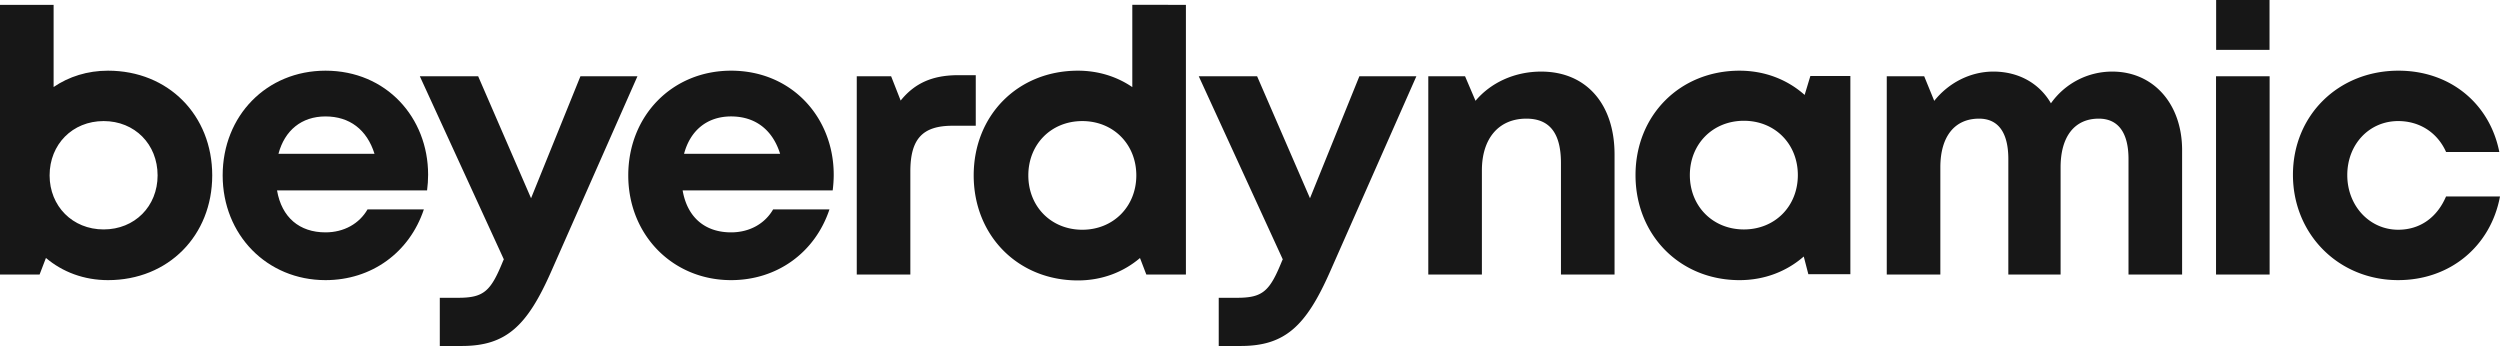 <svg height="346" viewBox="-.001 -.002 454.037 62.829" width="2500" xmlns="http://www.w3.org/2000/svg"><g fill="#171717"><path d="m38.543 31.85c0 10.898-7.952 19.019-18.928 19.019-4.376 0-8.26-1.48-11.272-4.028l-1.155 3.01h-7.189v-48.979h9.736v14.924c2.78-1.892 6.151-2.967 9.88-2.967 10.976 0 18.928 8.11 18.928 19.02m-19.723 9.812c5.655 0 9.801-4.211 9.801-9.813 0-5.654-4.146-9.867-9.801-9.867s-9.812 4.226-9.812 9.867c0 5.577 4.157 9.813 9.812 9.813m58.74-7.085h-27.248c.847 4.913 4.078 7.618 8.8 7.618 3.382 0 6.158-1.6 7.637-4.176h10.23c-2.617 7.85-9.509 12.85-17.866 12.85-10.632 0-18.675-8.23-18.675-19.019 0-10.844 7.988-19.02 18.675-19.02 11.055 0 18.637 8.522 18.637 18.892 0 .953-.067 1.903-.188 2.855m-26.992-6.648h17.445c-1.374-4.403-4.537-6.79-8.905-6.79-4.333 0-7.41 2.528-8.54 6.79"/><path d="m115.767 13.848-15.692 35.523c-4.315 9.758-8.11 13.456-16.189 13.456h-4.013v-8.752h3.37c4.692 0 5.91-1.25 8.123-6.693l.137-.291-15.254-33.243h10.595l9.604 22.148 8.967-22.148zm35.46 20.728h-27.25c.846 4.913 4.077 7.618 8.798 7.618 3.384 0 6.158-1.6 7.638-4.176h10.231c-2.617 7.85-9.51 12.85-17.867 12.85-10.632 0-18.675-8.23-18.675-19.019 0-10.844 7.988-19.02 18.675-19.02 11.055 0 18.638 8.522 18.638 18.892 0 .953-.067 1.903-.188 2.855m-26.993-6.648h17.447c-1.376-4.403-4.537-6.79-8.906-6.79-4.333 0-7.41 2.528-8.54 6.79m52.978-14.281v9.183h-4.224c-5.485 0-7.656 2.43-7.656 8.316v18.705h-9.733v-36.004h6.243l1.73 4.41c2.562-3.181 5.816-4.61 10.44-4.61zm38.166-12.776v48.98h-7.19l-1.149-2.998c-3.021 2.57-6.912 4.07-11.275 4.07-10.921 0-18.928-8.176-18.928-19.074 0-10.91 8.007-19.019 18.928-19.019 3.718 0 7.092 1.08 9.879 2.982v-14.942zm-9.007 30.978c0-5.643-4.157-9.867-9.812-9.867s-9.801 4.212-9.801 9.867c0 5.656 4.146 9.868 9.801 9.868s9.812-4.236 9.812-9.868m50.861-18.001-15.692 35.523c-4.314 9.758-8.109 13.456-16.189 13.456h-4.012v-8.752h3.37c4.691 0 5.91-1.25 8.122-6.693l.136-.291-15.253-33.243h10.596l9.602 22.148 8.967-22.148zm35.994 14.182v21.82h-9.734v-20.243c0-5.442-2.068-8.067-6.281-8.067-5.016 0-8.077 3.596-8.077 9.388v18.924h-9.735v-36.004h6.679l1.897 4.45c2.724-3.245 7.028-5.305 11.928-5.305 8.206 0 13.322 5.921 13.322 15.037m42.829-14.236v36.002h-7.631l-.836-3.22c-3.092 2.705-7.125 4.293-11.668 4.293-10.83 0-18.885-8.176-18.885-19.075 0-10.855 8.056-18.964 18.885-18.964 4.621 0 8.717 1.629 11.83 4.404l1.04-3.44zm-9.539 18c0-5.654-4.147-9.867-9.801-9.867s-9.812 4.224-9.812 9.867c0 5.644 4.157 9.868 9.812 9.868s9.801-4.212 9.801-9.868m69.788-4.521v22.578h-9.735v-20.971c0-4.807-1.884-7.34-5.412-7.34-4.345 0-6.921 3.2-6.921 8.836v19.474h-9.492v-20.97c0-4.807-1.83-7.34-5.315-7.34-4.401 0-7.032 3.2-7.032 8.836v19.474h-9.732v-36.002h6.8l1.824 4.464c2.556-3.226 6.499-5.319 10.74-5.319 4.579 0 8.363 2.142 10.451 5.761a13.619 13.619 0 0 1 11.144-5.76c7.45 0 12.68 5.841 12.68 14.28m6.18-18.226h9.696v-9.05h-9.696zm-.02 40.801h9.733v-36.001h-9.733zm33.086 1.018c-10.831 0-19.117-8.34-19.117-19.129 0-10.788 8.232-18.909 19.172-18.909 9.322 0 16.558 5.909 18.31 14.77h-9.668c-1.575-3.54-4.819-5.618-8.698-5.618-5.278 0-9.248 4.237-9.248 9.813s4.036 9.922 9.248 9.922c3.934 0 7.043-2.188 8.687-6.037h9.8c-1.696 9.05-9.068 15.188-18.485 15.188"/></g></svg>